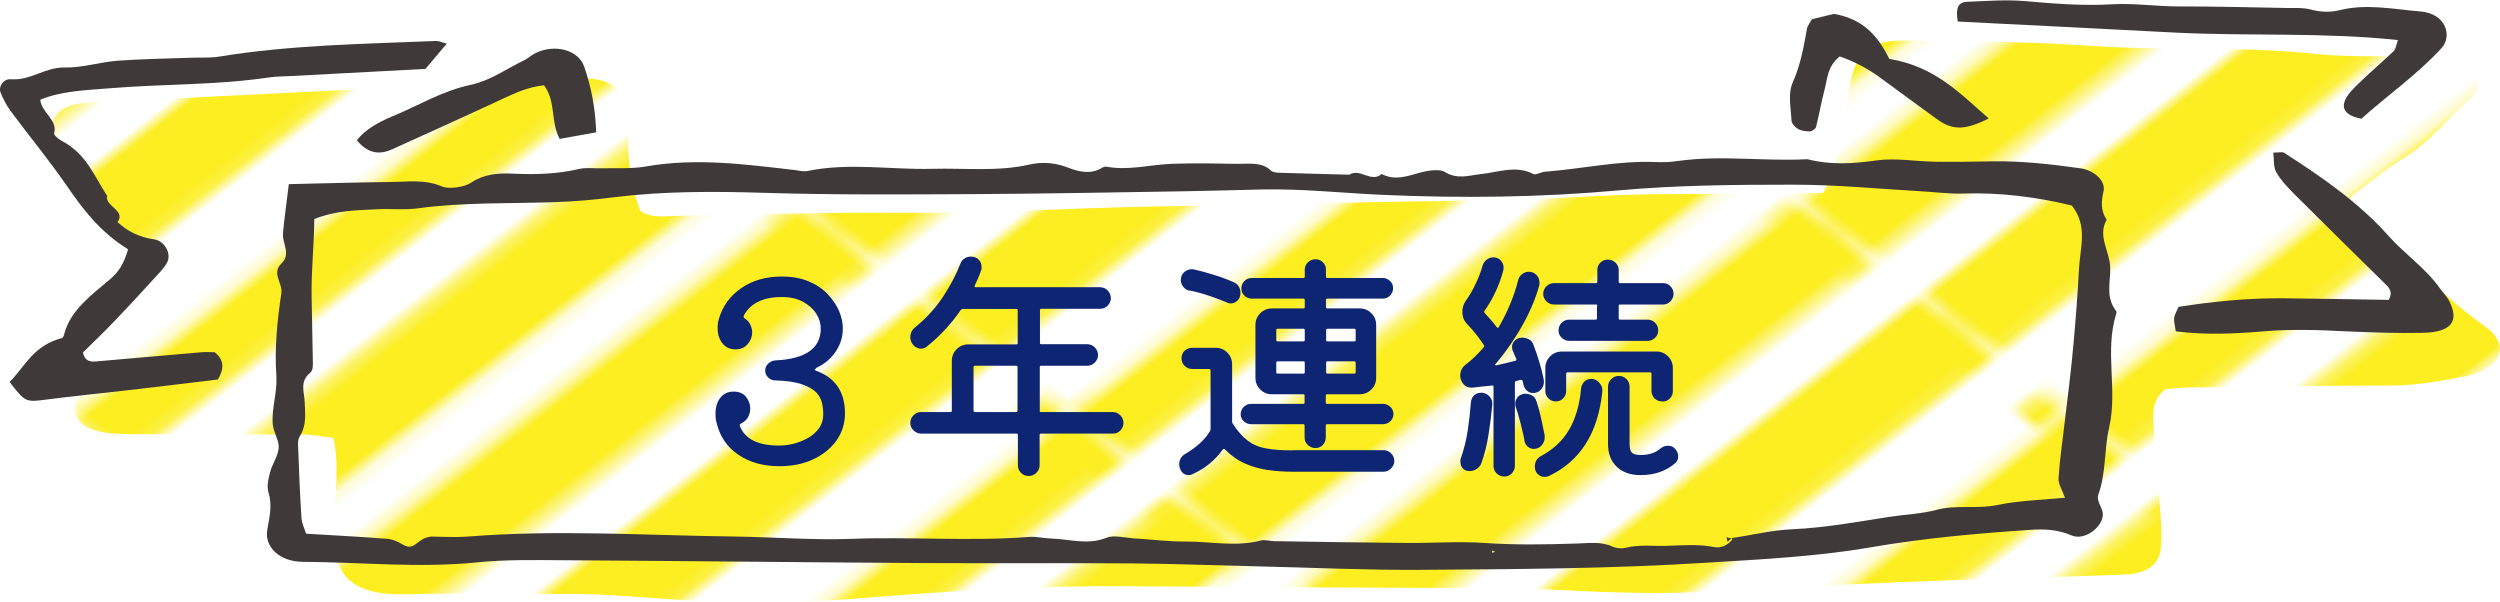 <?xml version="1.0" encoding="UTF-8"?>
<svg id="_レイヤー_2" data-name="レイヤー 2" xmlns="http://www.w3.org/2000/svg" xmlns:xlink="http://www.w3.org/1999/xlink" viewBox="0 0 140.39 33.78">
  <defs>
    <style>
      .cls-1 {
        fill: #fff;
      }

      .cls-2 {
        fill: #0e2573;
      }

      .cls-3 {
        fill: #3f393a;
      }

      .cls-4 {
        fill: none;
      }

      .cls-5 {
        fill: url(#yellow-shima);
      }

      .cls-6 {
        fill: #fcee21;
        stroke: #fcee21;
        stroke-miterlimit: 10;
        stroke-width: 4px;
      }
    </style>
    <pattern id="yellow-shima" x="0" y="0" width="45.35" height="45.35" patternTransform="translate(-7080.31 3657.18) rotate(37.76) scale(.77 .75) skewX(-14.05)" patternUnits="userSpaceOnUse" viewBox="0 0 45.35 45.35">
      <g>
        <rect class="cls-4" x="0" width="45.35" height="45.35"/>
        <rect class="cls-6" x="45.35" y="45.35" width="2.83" height="45.35"/>
        <g>
          <rect class="cls-6" x="0" y="45.35" width="2.83" height="45.35"/>
          <rect class="cls-6" x="11.34" y="45.35" width="2.84" height="45.35"/>
          <rect class="cls-6" x="22.68" y="45.35" width="2.84" height="45.35"/>
          <rect class="cls-6" x="34.02" y="45.35" width="2.83" height="45.35"/>
        </g>
        <rect class="cls-6" x="45.35" y="0" width="2.83" height="45.35"/>
        <g>
          <rect class="cls-1" x="0" y="0" width="45.35" height="45.35"/>
          <rect class="cls-6" x="0" y="0" width="2.83" height="45.35"/>
          <rect class="cls-6" x="11.34" y="0" width="2.84" height="45.35"/>
          <rect class="cls-6" x="22.68" y="0" width="2.84" height="45.35"/>
          <rect class="cls-6" x="34.02" y="0" width="2.83" height="45.35"/>
        </g>
        <rect class="cls-6" x="45.35" y="-45.35" width="2.83" height="45.35"/>
        <g>
          <rect class="cls-6" x="0" y="-45.35" width="2.83" height="45.35"/>
          <rect class="cls-6" x="11.34" y="-45.35" width="2.84" height="45.35"/>
          <rect class="cls-6" x="22.68" y="-45.35" width="2.84" height="45.35"/>
          <rect class="cls-6" x="34.02" y="-45.35" width="2.83" height="45.35"/>
        </g>
      </g>
    </pattern>
  </defs>
  <g id="_変更" data-name="変更">
    <g>
      <g>
        <path class="cls-5" d="M102.37,10.85c.97-1.89,1.06-3.64,1.41-5.36,.1-.51,.14-1.04,.31-1.53,.4-1.16,1.13-1.67,2.66-1.68,2.51-.01,5.02,.05,7.53,.13,1.92,.06,3.83,.25,5.75,.28,3.34,.06,6.68-.02,10.02,.34,1.89,.2,3.84,.09,5.77,.14,.66,.02,1.35,.03,1.97,.18,1.25,.31,1.8,1.44,.94,2.19-1.27,1.11-2.24,2.42-3.78,3.37-1.1,.68-2.05,1.49-2.99,2.19,.06,.27,.04,.44,.13,.51,2.64,2.08,4.52,4.66,7.34,6.63,1.79,1.25,.83,2.55-.97,2.89-1.38,.26-2.75,.52-4.19,.52-3.77,0-7.53,.06-11.3,.11-.49,0-.99,.07-1.39,.1-.7,.6-.69,1.26-.65,1.9,.1,1.61,.26,3.23,.37,4.84,.05,.71,.12,1.43,.05,2.14-.1,1.01-.79,1.48-2.13,1.53-4.26,.15-8.52,.26-12.77,.43-4,.16-8,.42-12.01,.58-1.5,.06-3,0-4.5-.04-1.5-.04-3-.17-4.5-.19-7.45-.06-14.9-.07-22.36-.13-5.28-.04-10.52,.33-15.77,.75-1.82,.15-3.68,0-5.52,.08-3.11,.14-6.17-.36-9.26-.39-2.67-.03-5.35-.02-8.03-.02-.75,0-1.51,.05-2.26,.03-2.1-.05-3.24-.84-3.43-2.49-.1-.9,0-1.81,.03-2.72,.03-1.16,.17-2.32-.12-3.57-.61-.07-1.16-.19-1.72-.19-3.18-.02-6.37,0-9.55-.02-.66,0-1.35-.02-1.98-.17-1.17-.28-1.61-1.22-.99-2.04,.29-.39,.68-.74,1.09-1.06,1.68-1.3,2.75-2.93,4.06-4.43,.13-.15,.15-.37,.25-.63-.23-.29-.44-.65-.76-.93-2.25-2.03-3.85-4.39-5.57-6.69-.13-.17-.26-.34-.36-.51-.67-1.14,.06-2.07,1.68-2.15,4.92-.24,9.83-.49,14.75-.73,4.34-.21,8.67-.41,13.01-.63,1.29-.07,2.3,.45,2.56,1.43,.12,.44,.11,.9,.09,1.35-.07,1.56,.11,3.11,.66,4.63,.61,.47,1.4,.31,2.13,.3,4.02-.05,8.03-.21,12.05-.17,5.02,.05,10.03-.28,15.04-.36,4.35-.06,8.69-.18,13.04-.26,3.68-.06,7.35-.09,11.03-.3,3.42-.19,6.86-.12,10.29-.16,.91-.01,1.82-.02,2.84-.04Z"/>
        <path class="cls-3" d="M16.22,10.34c1.98-.04,3.82-.1,5.66-.12,.98,0,1.96-.17,2.94,.25,.39,.17,1.26,.04,1.63-.21,.72-.48,1.5-.55,2.33-.51,1.26,.06,2.5,.03,3.73-.26,.39-.09,.83-.03,1.25-.04,.84-.02,1.7,.04,2.5-.1,2.83-.5,5.6-.12,8.38,.2,.24,.03,.5,.1,.72,.05,2.32-.48,4.67-.06,7-.12,1.82-.05,3.65,.17,5.45-.24,.74-.17,1.47-.1,2.19,.18,.59,.23,1.26,.39,1.89,0,.06-.04,.17-.07,.24-.06,1.24,.23,2.43-.11,3.64-.16,1.25-.05,2.51-.02,3.76,0,.64,0,1.34-.11,1.84,.38,.08,.08,.3,.12,.46,.12,1.32,.04,2.63,.08,3.95,.11,.59-.39,1.22,.48,1.81-.04,.72,.38,1.38,.14,2.1-.06,.44-.13,1.14-.24,1.43-.06,.74,.45,1.34,.2,2.09,.12,.93-.1,1.94-.51,2.91,.01,.12,.06,.44-.13,.67-.14,2.07-.16,4.1-.63,6.2-.54,.41,.02,.84,0,1.24-.06,2.41-.34,4.84,.03,7.26-.1,1.29,.33,2.55,.26,3.88,.07,1.04-.15,2.17,.05,3.25,.07,1.08,.02,2.15,0,3.23-.02,1.65-.03,3.33,.16,4.97,.39,.76,.1,1.43,.7,1.31,1.27-.13,.59-.18,1.09,.17,1.62-.52,.91,.17,1.77,.2,2.66,.03,.81-.28,1.68,.33,2.46,.04,.05,.02,.13,0,.19-.65,2.1,.1,4.25-.39,6.36-.29,1.25-.16,2.54-.61,3.78-.1,.27,.14,.61,.23,.91,.22,.74-.93,1.71-1.72,1.37-.81-.35-1.58-.37-2.4-.31-3,.2-5.96,.47-8.92,.98-3,.52-6.13,.67-9.21,.86-5.34,.34-10.7,.36-16.06,.4-3.09,.02-6.19-.13-9.29-.2-2.25-.05-4.5-.14-6.75-.16-3.93-.03-7.86,0-11.8-.02-6.78-.04-13.56-.12-20.34-.16-1.59-.01-3.2-.04-4.77,.12-3.27,.33-6.52-.01-9.78-.03-1.3,0-2.18-.82-2.01-1.8,.12-.7,.29-1.37,.07-2.09-.11-.36-.01-.78,.09-1.15,.13-.5,.51-.99,.48-1.48-.03-.4-.31-.81-.34-1.26-.05-.9,.27-1.76,.21-2.68-.11-1.54,.05-3.1,.28-4.63,.08-.57-.57-1.11,.01-1.67,.55-.53,.03-1.13,.08-1.69,.08-.88,.21-1.76,.33-2.77ZM97.24,30.22c1.13-.17,2.26-.45,3.4-.5,1.85-.08,3.62-.41,5.42-.69,.9-.14,1.83-.17,2.69-.4,1.12-.3,2.27-.03,3.41-.27,1.19-.25,2.46-.28,3.8-.41-.14-.41-.39-.77-.36-1.12,.07-1.09,.24-2.17,.36-3.25,.16-1.36,.34-2.71,.46-4.07,.14-1.48,.25-2.97,.33-4.45,.07-1.19,.5-2.4-.41-3.52-2.01-.49-4.06-.74-6.17-.67-.66,.02-1.34-.07-2-.11-2.5-.14-4.97-.39-7.5-.39-3.27,0-6.52,.03-9.77,.32-4.42,.4-8.86,.45-13.3,.25-2.25-.1-4.49-.35-6.76-.3-1.42,.03-2.84,.08-4.27,.1-3.93,.06-7.86,.14-11.8,.16-3.94,.02-7.88,.05-11.81-.07-2.86-.09-5.69-.1-8.51,.25-1.07,.14-2.16,.23-3.24,.27-2.59,.09-5.19,0-7.76,.35-.73,.1-1.51,.01-2.26,.05-1.15,.06-2.33,.06-3.54,.55-.01,1.46-.18,2.92-.15,4.4,.02,1.23,.05,2.45,.07,3.68,0,.19,0,.43-.15,.55-.61,.51-.33,1.08-.31,1.65,.02,.64,.12,1.29-.27,1.91-.1,.15-.11,.36-.1,.53,.05,1.35,.1,2.71,.19,4.06,.02,.31,.17,.61,.26,.89,1.59,.1,3.08,.17,4.57,.29,.3,.02,.6,.17,.86,.32,.72,.41,.73-.36,1.61-.45,.39,0,1.23,.06,2.06,0,5.01-.4,10.02-.06,15.02,0,2.17,.03,4.34,.21,6.5,.13,3.33-.13,6.65,.15,9.97-.11,.41-.03,.83,.08,1.24,.09,1.04,.03,2.06,.39,3.14-.05,.38-.15,.98,0,1.48,.04,.99,.06,1.99,.19,2.98,.18,1.39,0,2.79,.31,4.19-.06,.22-.06,.5,.04,.75,.04,2.51,.04,5.01,.08,7.52,.1,1.42,.01,2.85-.1,4.26,0,1.75,.12,3.49,.09,5.24,.03,.66-.02,1.33-.12,1.96,.17,.19,.09,.5,.13,.71,.08,.8-.21,1.59-.09,2.38-.12,.89-.03,1.75-.1,2.63,.07,.42,.08,.8-.13,1.03-.44,0,0-.04-.05-.04-.05Zm-13.45,.69v.13s.18-.05,.18-.05l-.18-.07Z"/>
        <path class="cls-3" d="M7.21,14.01c-1.59-.98-2.55-2.25-3.46-3.58-.98-1.42-2.11-2.79-3.15-4.19-.24-.33-.43-.69-.57-1.05-.13-.33,.17-.77,.56-.74,1.14,.09,1.91-.68,3.05-.66,.98,.02,1.96-.3,2.95-.38,1.4-.1,2.81-.12,4.22-.17,.5-.02,1.01,.02,1.49-.06,4.02-.66,8.12-.71,12.2-.88,.15,0,.31,.08,.59,.15-.41,.48-.8,.95-1.2,1.42-2.54,.14-5.04,.27-7.54,.4-.42,.02-.84,.02-1.25,.08-2.97,.44-5.99,.36-8.98,.61-1.31,.11-2.65,.14-3.86,.64,.06,.71,.99,1.14,.78,1.87-.03,.12,.23,.33,.41,.43,1.43,.75,1.84,2.01,2.57,3.1-.16,.57,1.07,.82,.58,1.47,.54,.5,1.17,.84,2.05,.97,.62,.09,.97,.82,.75,1.27-.09,.18-.22,.35-.36,.51-.86,.94-1.72,1.88-2.6,2.8-.59,.62-1.22,1.22-1.78,1.77,.07,.41,.32,.54,.69,.51,1.99-.17,3.98-.35,5.97-.52,.24-.02,.49,0,.73,0,.55,.43,.54,.91,.19,1.53-1.65,.2-3.38,.41-5.11,.61-1.49,.17-2.98,.32-4.46,.51-1.24,.16-1.23,.18-2.13-.98,.86-.86,1.32-2.04,2.92-2.46,.09-.02,.14-.18,.16-.28,.34-1.26,1.48-2.13,2.53-3,.55-.46,.81-.93,1.04-1.7Z"/>
        <path class="cls-3" d="M122.18,18.6c-.05-.37-.11-.56-.09-.75,.03-.19,.14-.36,.25-.62,1.94-.3,3.91-.5,5.91-.48,1.98,.02,3.97,.06,5.89,.09,.27-.47,0-.71-.27-.97-1.66-1.63-3.31-3.25-4.95-4.89-.41-.41-.82-.83-1.09-1.3-.18-.32-.12-.72-.17-1.11,.3,0,.5-.05,.59,0,2.19,1.4,4.27,2.86,5.9,4.7,.89,1,2.11,1.83,2.87,2.93,.16,.23,.37,.43,.5,.67,.61,1.16,.15,1.78-1.44,1.82-1.42,.03-2.84-.02-4.26-.08-1.58-.08-3.15-.14-4.74,0-1.57,.13-3.16,.21-4.89,0Z"/>
        <path class="cls-3" d="M132.58,6.66c-.88-.17-1.1-.57-.88-1.05,.16-.35,.48-.67,.79-.96,.62-.6,1.3-1.18,1.93-1.78,.13-.13,.13-.33,.24-.62-4.22-.45-8.39-.21-12.52-.42-4.08-.21-8.15-.42-12.2-.62-.13-.77,.02-1.09,.54-1.11,1.07-.04,2.12-.13,3.21-.04,1.62,.14,3.26,.28,4.94,.18,1.19-.07,2.45,.12,3.69,.12,2.06,0,4.13,.05,6.19,.09,.41,0,.85-.02,1.23,.08,.58,.15,1.09,.18,1.69,.03,1.48-.36,3.01-.04,4.47,.08,1.5,.12,1.8,1.41,1.21,2.06-1.35,1.47-3.06,2.67-4.52,3.98Z"/>
        <path class="cls-3" d="M33.48,7.43c-.79,.14-1.41,.25-2.05,.37-.54-1-.18-2.05-.88-3.01-.86,.09-1.55,.4-2.26,.73-2.07,.97-4.17,1.91-6.26,2.86-.81,.37-1.43,.17-1.99-.5,.45-.6,1.22-1.02,1.98-1.34,1.47-.6,2.76-1.42,4.43-1.78,1.08-.23,2-.9,2.99-1.38,.21-.1,.37-.26,.58-.37,1.09-.57,2.46-.23,2.79,.74,.38,1.12,.62,2.26,.67,3.68Z"/>
        <path class="cls-3" d="M101.75,1.08c.43-.1,.82-.2,1.24-.3,1.74,.3,2.51,1.35,3.11,2.53,2.58,.42,3.98,1.96,5.58,3.34-1.3,.66-2.01,.68-2.87,.07-1.1-.79-2.18-1.6-3.27-2.39-.67-.49-1.42-.88-2.23-1.16-.71,.57-.68,1.25-.85,1.87-.19,.7-.3,1.4-.48,2.1-.03,.1-.23,.24-.35,.24-.23,0-.51-.04-.68-.15-.18-.11-.35-.32-.35-.49-.03-.7-.21-1.47,.07-2.1,.44-.99,.62-2,.8-3.02,.03-.18,.18-.35,.27-.52Z"/>
        <path class="cls-3" d="M97.28,30.26c-.11-.03-.22-.06-.33-.09,.02,.08,.04,.17,.06,.25,.08-.07,.16-.14,.24-.2l.04,.05Z"/>
      </g>
      <g>
        <path class="cls-2" d="M45.82,20.7s-.07,.04-.07,.06,.03,.04,.08,.06c1.08,.39,1.62,1.19,1.62,2.39,0,.57-.16,1.08-.48,1.53-.32,.45-.76,.8-1.32,1.06-.56,.26-1.18,.38-1.88,.38-.91,0-1.67-.21-2.3-.64-.63-.42-1.03-1.01-1.22-1.76-.03-.1-.05-.2-.06-.29s-.01-.18-.01-.27c0-.35,.09-.65,.27-.88,.18-.23,.43-.35,.75-.35,.3,0,.53,.1,.69,.29,.16,.2,.24,.42,.24,.66,0,.17-.04,.33-.12,.48-.08,.15-.21,.27-.39,.36-.07,.03-.1,.08-.07,.15,.29,.73,1.02,1.09,2.2,1.09,.25,0,.52-.03,.81-.1,.28-.07,.55-.18,.81-.32,.25-.14,.46-.33,.62-.55s.24-.48,.24-.78c0-.21-.02-.43-.07-.64s-.15-.41-.32-.59c-.17-.18-.44-.33-.81-.46s-.88-.2-1.52-.22c-.15,0-.28-.07-.38-.17-.11-.11-.16-.24-.16-.39s.06-.28,.17-.38,.24-.17,.39-.18c1.71-.08,2.56-.68,2.56-1.79,0-.28-.08-.56-.25-.83-.17-.27-.42-.49-.74-.67-.33-.18-.73-.27-1.2-.27-1.05,0-1.76,.35-2.13,1.04,0,.02-.01,.04-.01,.06,0,.05,.02,.08,.07,.11,.14,.09,.25,.21,.31,.35s.1,.28,.1,.43c0,.23-.08,.45-.25,.65s-.39,.3-.69,.3-.55-.11-.73-.34c-.18-.22-.27-.51-.27-.85,0-.07,0-.16,.01-.25s.03-.18,.06-.27c.21-.73,.64-1.31,1.27-1.74,.63-.43,1.38-.64,2.26-.64,.58,0,1.08,.09,1.51,.27,.43,.18,.79,.42,1.07,.72,.28,.3,.5,.62,.64,.95s.21,.66,.21,.97c0,.49-.14,.92-.41,1.32-.27,.39-.64,.7-1.11,.91Z"/>
        <path class="cls-2" d="M58.38,23.06c0,.06,.03,.08,.08,.08h4.03c.16,0,.3,.06,.42,.18,.12,.12,.18,.27,.18,.43s-.06,.31-.18,.43c-.12,.12-.26,.17-.42,.17h-4.03c-.06,0-.08,.03-.08,.08v1.69c0,.17-.06,.31-.18,.43s-.27,.18-.43,.18c-.18,0-.32-.06-.44-.18-.12-.12-.17-.27-.17-.43v-1.69c0-.06-.03-.08-.08-.08h-5.35c-.17,0-.31-.06-.43-.18-.12-.12-.18-.26-.18-.42,0-.17,.06-.31,.18-.43s.26-.18,.43-.18h1.64c.06,0,.08-.03,.08-.08v-2.8c0-.25,.09-.47,.27-.65,.18-.18,.4-.27,.65-.27h2.7c.06,0,.08-.03,.08-.08v-1.83c0-.06-.03-.08-.08-.08h-3.01s-.08,.02-.11,.06c-.26,.38-.55,.75-.87,1.09-.32,.35-.66,.66-1.02,.95-.09,.08-.21,.13-.35,.13-.09,0-.18-.03-.27-.08-.09-.05-.16-.12-.22-.22-.07-.1-.1-.22-.1-.35,0-.22,.09-.41,.27-.55,.64-.52,1.17-1.11,1.59-1.75,.42-.64,.73-1.25,.95-1.82,.05-.13,.13-.23,.24-.3,.11-.07,.23-.1,.35-.1,.19,0,.33,.06,.44,.17,.11,.12,.16,.25,.16,.41v.1s0,.06-.03,.1c-.05,.15-.1,.29-.16,.43-.06,.14-.12,.27-.19,.41-.03,.07,0,.1,.07,.1h6.96c.17,0,.31,.06,.43,.18,.12,.12,.18,.27,.18,.43s-.06,.31-.18,.43c-.12,.12-.27,.17-.43,.17h-3.29c-.06,0-.08,.03-.08,.08v1.83c0,.06,.03,.08,.08,.08h2.58c.16,0,.3,.06,.42,.18,.12,.12,.18,.26,.18,.43,0,.16-.06,.3-.18,.42-.12,.12-.26,.18-.43,.18h-2.58c-.06,0-.08,.03-.08,.08v2.44Zm-3.63-2.52c-.06,0-.08,.03-.08,.08v2.44c0,.06,.03,.08,.08,.08h2.31c.06,0,.08-.03,.08-.08v-2.44c0-.06-.03-.08-.08-.08h-2.31Z"/>
        <path class="cls-2" d="M72.58,25.28h5.11c.17,0,.31,.06,.43,.18s.18,.27,.18,.43c0,.16-.07,.3-.19,.42-.12,.12-.26,.18-.43,.18h-5.11c-.44,0-.88-.03-1.33-.09-.45-.06-.88-.18-1.3-.36-.42-.18-.8-.45-1.15-.8-.05-.05-.09-.04-.13,.01-.21,.29-.45,.55-.73,.78s-.6,.43-.95,.59c-.07,.04-.14,.06-.22,.06-.24,0-.41-.13-.5-.38-.03-.07-.04-.15-.04-.22,0-.26,.11-.46,.34-.59,.67-.4,1.13-.83,1.39-1.29,.02-.02,.03-.05,.03-.1v-3.3c0-.06-.03-.08-.08-.08h-.95c-.17,0-.31-.06-.43-.18-.12-.12-.17-.26-.17-.43,0-.16,.06-.3,.17-.41s.26-.17,.43-.17h1.32c.25,0,.47,.09,.65,.27,.18,.18,.27,.4,.27,.66v3.22s0,.06,.03,.1c.27,.42,.55,.74,.84,.96,.29,.22,.63,.37,1.04,.44,.4,.08,.9,.11,1.5,.11Zm-5.78-8.95c-.14-.03-.26-.1-.35-.22s-.14-.24-.14-.37c0-.19,.06-.34,.18-.45,.12-.11,.26-.17,.42-.17,.06,0,.1,0,.13,.01,.33,.07,.69,.17,1.08,.29,.4,.12,.78,.26,1.14,.42,.13,.05,.23,.13,.3,.24,.07,.12,.1,.24,.1,.37,0,.18-.06,.32-.17,.43-.11,.11-.24,.16-.38,.16-.08,0-.16-.02-.22-.06-.32-.13-.66-.26-1.02-.38-.36-.12-.72-.22-1.08-.29Zm6.47,.52c0-.06-.03-.08-.08-.08h-2.91c-.15,0-.28-.06-.4-.17-.12-.11-.17-.25-.17-.41s.06-.29,.17-.41c.12-.11,.25-.17,.4-.17h2.91c.06,0,.08-.03,.08-.08v-.39c0-.16,.06-.3,.18-.41,.12-.12,.26-.17,.43-.17,.16,0,.3,.06,.41,.17,.12,.12,.17,.25,.17,.41v.39c0,.06,.03,.08,.08,.08h3.11c.16,0,.29,.06,.41,.17s.17,.25,.17,.41-.06,.29-.17,.41c-.11,.11-.25,.17-.41,.17h-3.11c-.06,0-.08,.03-.08,.08v.39c0,.06,.03,.08,.08,.08h1.82c.25,0,.47,.09,.65,.27s.27,.4,.27,.66v2.97c0,.25-.09,.47-.27,.65s-.4,.27-.66,.27h-1.82c-.06,0-.08,.03-.08,.08v.38c0,.06,.03,.08,.08,.08h3.14c.16,0,.29,.06,.41,.17s.17,.25,.17,.41c0,.15-.06,.28-.17,.39-.11,.11-.25,.17-.41,.17h-3.14c-.06,0-.08,.03-.08,.08v.66c0,.17-.06,.31-.17,.43s-.25,.17-.41,.17c-.17,0-.31-.06-.43-.17s-.18-.26-.18-.43v-.66c0-.06-.03-.08-.08-.08h-2.94c-.15,0-.28-.06-.4-.17-.12-.11-.17-.24-.17-.39,0-.16,.06-.29,.17-.41,.12-.11,.25-.17,.4-.17h2.94c.06,0,.08-.03,.08-.08v-.38c0-.06-.03-.08-.08-.08h-1.76c-.25,0-.47-.09-.65-.27-.18-.18-.27-.4-.27-.66v-2.97c0-.25,.09-.47,.27-.65s.4-.27,.66-.27h1.76c.06,0,.08-.03,.08-.08v-.39Zm-.08,2.32c.06,0,.08-.03,.08-.08v-.55c0-.06-.03-.08-.08-.08h-1.44c-.06,0-.08,.03-.08,.08v.55c0,.06,.03,.08,.08,.08h1.44Zm-1.44,1.12c-.06,0-.08,.03-.08,.08v.53c0,.06,.03,.08,.08,.08h1.44c.06,0,.08-.03,.08-.08v-.53c0-.06-.03-.08-.08-.08h-1.44Zm4.3-1.12c.06,0,.08-.03,.08-.08v-.55c0-.06-.03-.08-.08-.08h-1.5c-.06,0-.08,.03-.08,.08v.55c0,.06,.03,.08,.08,.08h1.5Zm-1.5,1.12c-.06,0-.08,.03-.08,.08v.53c0,.06,.03,.08,.08,.08h1.5c.06,0,.08-.03,.08-.08v-.53c0-.06-.03-.08-.08-.08h-1.5Z"/>
        <path class="cls-2" d="M85.51,21.39s-.04-.07-.1-.06c-.04,0-.08,.02-.13,.03s-.09,.02-.14,.04c-.05,.02-.07,.05-.07,.08v4.68c0,.16-.06,.3-.17,.42s-.26,.18-.43,.18c-.16,0-.3-.06-.42-.17-.12-.12-.18-.26-.18-.43v-4.44c0-.06-.03-.09-.08-.07-.21,.02-.4,.04-.59,.06-.19,.02-.36,.04-.53,.06-.21,0-.37-.06-.49-.2-.12-.14-.18-.31-.18-.48,0-.11,.02-.22,.07-.33,.05-.11,.13-.2,.24-.29,.34-.25,.68-.58,1.02-.98,.03-.04,.03-.07,0-.11-.26-.4-.57-.79-.92-1.16-.2-.2-.29-.43-.29-.71,0-.22,.06-.42,.18-.6,.21-.3,.41-.62,.57-.98,.17-.35,.3-.7,.39-1.02,.04-.13,.11-.24,.23-.33,.12-.09,.24-.13,.37-.13,.2,0,.35,.08,.46,.23,.11,.15,.14,.32,.1,.5-.22,.84-.58,1.6-1.06,2.28-.03,.04-.02,.08,.01,.11,.11,.12,.23,.25,.34,.38,.12,.13,.23,.27,.33,.41,.05,.07,.09,.07,.13,0,.22-.38,.43-.8,.62-1.25,.19-.45,.35-.91,.47-1.4,.04-.13,.11-.24,.22-.32s.23-.13,.36-.13c.18,0,.32,.06,.44,.18,.12,.12,.17,.27,.17,.43,0,.06,0,.12-.01,.15-.15,.56-.37,1.12-.65,1.69-.28,.56-.59,1.08-.91,1.55-.32,.47-.62,.86-.89,1.17-.03,.03-.04,.05-.02,.07,.01,.02,.04,.02,.08,.01,.17-.04,.34-.08,.52-.12s.35-.09,.52-.13c.06,0,.07-.05,.06-.11-.04-.07-.07-.15-.1-.22-.03-.07-.06-.13-.08-.19-.04-.07-.06-.16-.06-.25,0-.14,.05-.26,.16-.37s.25-.16,.43-.16c.13,0,.25,.04,.37,.1,.12,.07,.2,.17,.24,.3,.1,.26,.21,.56,.31,.9,.11,.34,.2,.69,.27,1.05,0,.03,.01,.07,.01,.13,0,.17-.06,.31-.17,.44s-.26,.19-.45,.19c-.12,0-.23-.04-.33-.13s-.16-.19-.19-.31l-.06-.24Zm-2.35,.66c.2,0,.36,.07,.48,.21,.13,.14,.18,.3,.16,.48-.05,.53-.12,1.09-.21,1.67-.09,.58-.23,1.12-.41,1.62-.05,.12-.13,.22-.25,.3-.12,.08-.24,.12-.37,.12h-.08s-.06,0-.08-.01c-.12-.02-.22-.08-.29-.18-.07-.1-.1-.21-.1-.33,0-.03,0-.06,0-.09,0-.03,.01-.06,.02-.09,.18-.51,.31-1.03,.39-1.56s.14-1.06,.18-1.6c.02-.16,.08-.29,.17-.38s.22-.15,.37-.15Zm3.58,2.45c.02,.18-.03,.34-.15,.49-.12,.15-.28,.22-.46,.22-.12,0-.23-.04-.34-.13-.1-.08-.16-.19-.18-.32-.03-.18-.07-.39-.13-.62-.06-.24-.11-.47-.18-.7-.06-.23-.12-.41-.17-.55-.03-.07-.04-.14-.04-.21,0-.12,.03-.23,.1-.33,.06-.1,.15-.17,.27-.2,.07-.03,.14-.04,.21-.04,.13,0,.25,.04,.37,.1,.12,.07,.19,.17,.23,.3,.06,.15,.11,.35,.18,.59,.06,.25,.12,.5,.17,.75s.1,.47,.13,.64Zm2.58-3.23c.2,0,.36,.07,.49,.22,.13,.15,.19,.31,.17,.5-.24,2.34-1.25,3.92-3.02,4.75-.07,.03-.14,.04-.21,.04-.15,0-.28-.05-.39-.15-.11-.1-.17-.25-.17-.43,0-.27,.12-.47,.36-.6,.68-.36,1.21-.86,1.57-1.48s.59-1.4,.67-2.33c.02-.14,.08-.26,.18-.36,.1-.1,.22-.15,.36-.15Zm.38-4.09c0-.06-.03-.08-.08-.08h-2.35c-.17,0-.31-.06-.43-.18-.12-.12-.18-.26-.18-.42s.06-.3,.18-.42c.12-.12,.26-.18,.43-.18h2.35c.06,0,.08-.03,.08-.08v-.66c0-.16,.06-.3,.17-.41,.12-.12,.26-.17,.43-.17,.16,0,.3,.06,.42,.17,.12,.12,.18,.25,.18,.41v.66c0,.06,.03,.08,.08,.08h2.42c.16,0,.3,.06,.41,.18,.12,.12,.17,.26,.17,.42s-.06,.3-.17,.42c-.12,.12-.25,.18-.41,.18h-2.42c-.06,0-.08,.03-.08,.08v.69c0,.06,.03,.08,.08,.08h1.55c.16,0,.3,.06,.41,.17s.18,.26,.18,.43-.06,.31-.18,.42c-.12,.11-.25,.17-.41,.17h-4.41c-.17,0-.31-.06-.43-.18-.12-.12-.17-.25-.17-.41s.06-.3,.17-.42c.12-.12,.26-.18,.43-.18h1.48c.06,0,.08-.03,.08-.08v-.69Zm3.63,5.36c-.17,0-.31-.06-.42-.17-.11-.12-.17-.25-.17-.41v-.97c0-.06-.03-.08-.08-.08h-4.63c-.06,0-.08,.03-.08,.08v.97c0,.16-.06,.3-.17,.41-.11,.12-.25,.17-.42,.17-.16,0-.3-.06-.41-.17s-.17-.25-.17-.41v-1.3c0-.25,.09-.47,.27-.65,.18-.18,.4-.27,.66-.27h5.31c.25,0,.47,.09,.65,.27s.27,.4,.27,.66v1.3c0,.16-.06,.3-.17,.41s-.25,.17-.41,.17Zm.7,2.63c.14,.12,.21,.28,.21,.46,0,.17-.06,.3-.18,.39-.51,.44-1.16,.66-1.93,.66-.57,0-1.02-.16-1.34-.47-.33-.31-.49-.74-.49-1.29v-3.21c0-.16,.06-.3,.18-.42,.12-.12,.26-.18,.43-.18s.31,.06,.43,.18c.12,.12,.17,.26,.17,.42v3.21c0,.24,.04,.41,.13,.5,.09,.09,.25,.13,.5,.13,.46,0,.82-.12,1.09-.35,.13-.11,.27-.17,.43-.17s.28,.05,.38,.14Z"/>
      </g>
    </g>
  </g>
</svg>